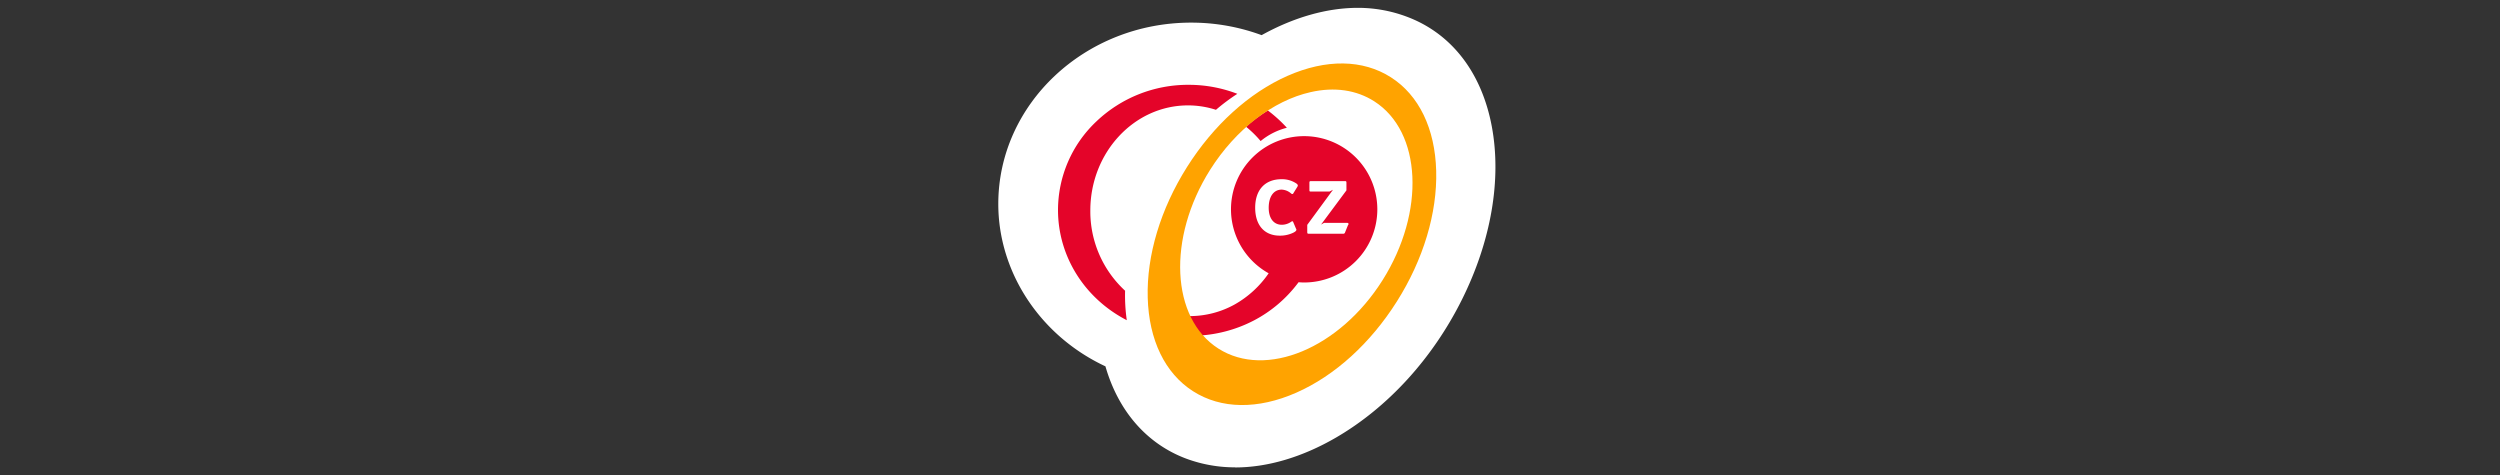 <svg id="Layer_1" data-name="Layer 1" xmlns="http://www.w3.org/2000/svg" viewBox="0 0 1052 200"><rect x="0" y="0" width="1052" height="200" fill="#333333" stroke="none"/><defs><style>.cls-1{fill:#fff;}.cls-2{fill:#e40429;}.cls-3{fill:#ffa300;}</style></defs><path id="SvgjsPath1007" class="cls-1" d="M519.79,196.66h0A59,59,0,0,1,499.17,193c-16.52-6.18-28.57-19.94-34-38.84-27.42-12.81-45.09-39.55-45.09-68.35,0-42.06,36.41-76.29,81.16-76.29a85.45,85.45,0,0,1,29.65,5.27c13.55-7.52,27.54-11.49,40.5-11.49A58.48,58.48,0,0,1,591.91,7c18.83,7,31.55,23.43,35.83,46.15,4.21,22.43-.29,48.39-12.65,73.11s-31.15,45.23-52.88,57.86c-14.17,8.23-28.83,12.58-42.42,12.58"/><path id="SvgjsPath1008" class="cls-2" d="M473.44,122.34a45.34,45.34,0,0,1-14.63-33.76c0-24.4,18.44-44.23,41.09-44.23a38.11,38.11,0,0,1,11.77,1.86,84.64,84.64,0,0,1,9-6.73h0a56.81,56.81,0,0,0-20.39-3.79A55.94,55.94,0,0,0,461.36,51.1a51.3,51.3,0,0,0-16.15,37.28c0,19.39,11.09,37.14,28.94,46.36a73.68,73.68,0,0,1-.71-12.4"/><path id="SvgjsPath1009" class="cls-2" d="M518,88a30.84,30.84,0,0,0,15.85,27,42.89,42.89,0,0,1-14.27,13.1,38.88,38.88,0,0,1-18.9,4.91c-.84,0-1.71,0-2.62-.11l-.78,0,.33.7a35.14,35.14,0,0,0,4.72,7.52l.15.17h.21a57.22,57.22,0,0,0,24.87-6.4A55.19,55.19,0,0,0,546.26,119l.18-.24c.73.06,1.47.11,2.21.11A30.79,30.79,0,1,0,518,88Zm26.25-6.68c-.11.23-.25.32-.41.32a.65.65,0,0,1-.49-.18,6.51,6.51,0,0,0-4-1.67c-3.34,0-5.48,2.86-5.48,7.66,0,4.47,2.14,7.13,5.52,7.13a6.87,6.87,0,0,0,3.9-1.24,1.06,1.06,0,0,1,.5-.23c.2,0,.3.09.39.32l1.15,2.73a1.32,1.32,0,0,1,.2.52c0,.45-.65,1-1.85,1.48a12.76,12.76,0,0,1-5.14,1c-6.59,0-10.36-4.51-10.36-11.75,0-7.64,4.24-12,11.12-12a10.84,10.84,0,0,1,6.29,1.85c.34.29.53.52.53.73a1.17,1.17,0,0,1-.14.53Zm23,13.37L566,97.8a.76.76,0,0,1-.83.56H550.88c-.69,0-.79-.09-.79-.79V94.62l10.83-14.77-1.44.75h-7.69c-.73,0-.79,0-.79-.79V77c0-.7.11-.79.79-.79h14.05c.65,0,.74.09.74.79v3.11L555.89,94.51l1.29-.74h9.53c.5,0,.75.15.75.47a.47.47,0,0,1-.05.24A.61.61,0,0,0,567.32,94.71Z"/><path id="SvgjsPath1010" class="cls-2" d="M530.45,59.38a28.32,28.32,0,0,1,11.06-5.62v0a58.4,58.4,0,0,0-8-7.27,66.23,66.23,0,0,0-9.18,6.84,44.81,44.81,0,0,1,6.18,6.07"/><path id="SvgjsPath1011" class="cls-3" d="M585.28,32.52c-11.8-7.54-27.25-7.76-43.46-.61S510.59,52.7,499.47,70.33s-17,37.14-16.51,54.92,7.24,31.81,19.06,39.37,27.26,7.76,43.48.61,31.21-20.79,42.33-38.41,17-37.16,16.52-54.93S597.11,40.07,585.28,32.52ZM509.21,71.46c10.67-16.93,26.5-29.16,42.33-32.7,10-2.27,19.26-.92,26.75,3.88,20,12.79,21.58,46.52,3.51,75.23s-49.07,41.58-69.09,28.82S491.13,100.13,509.21,71.46Z"/></svg>